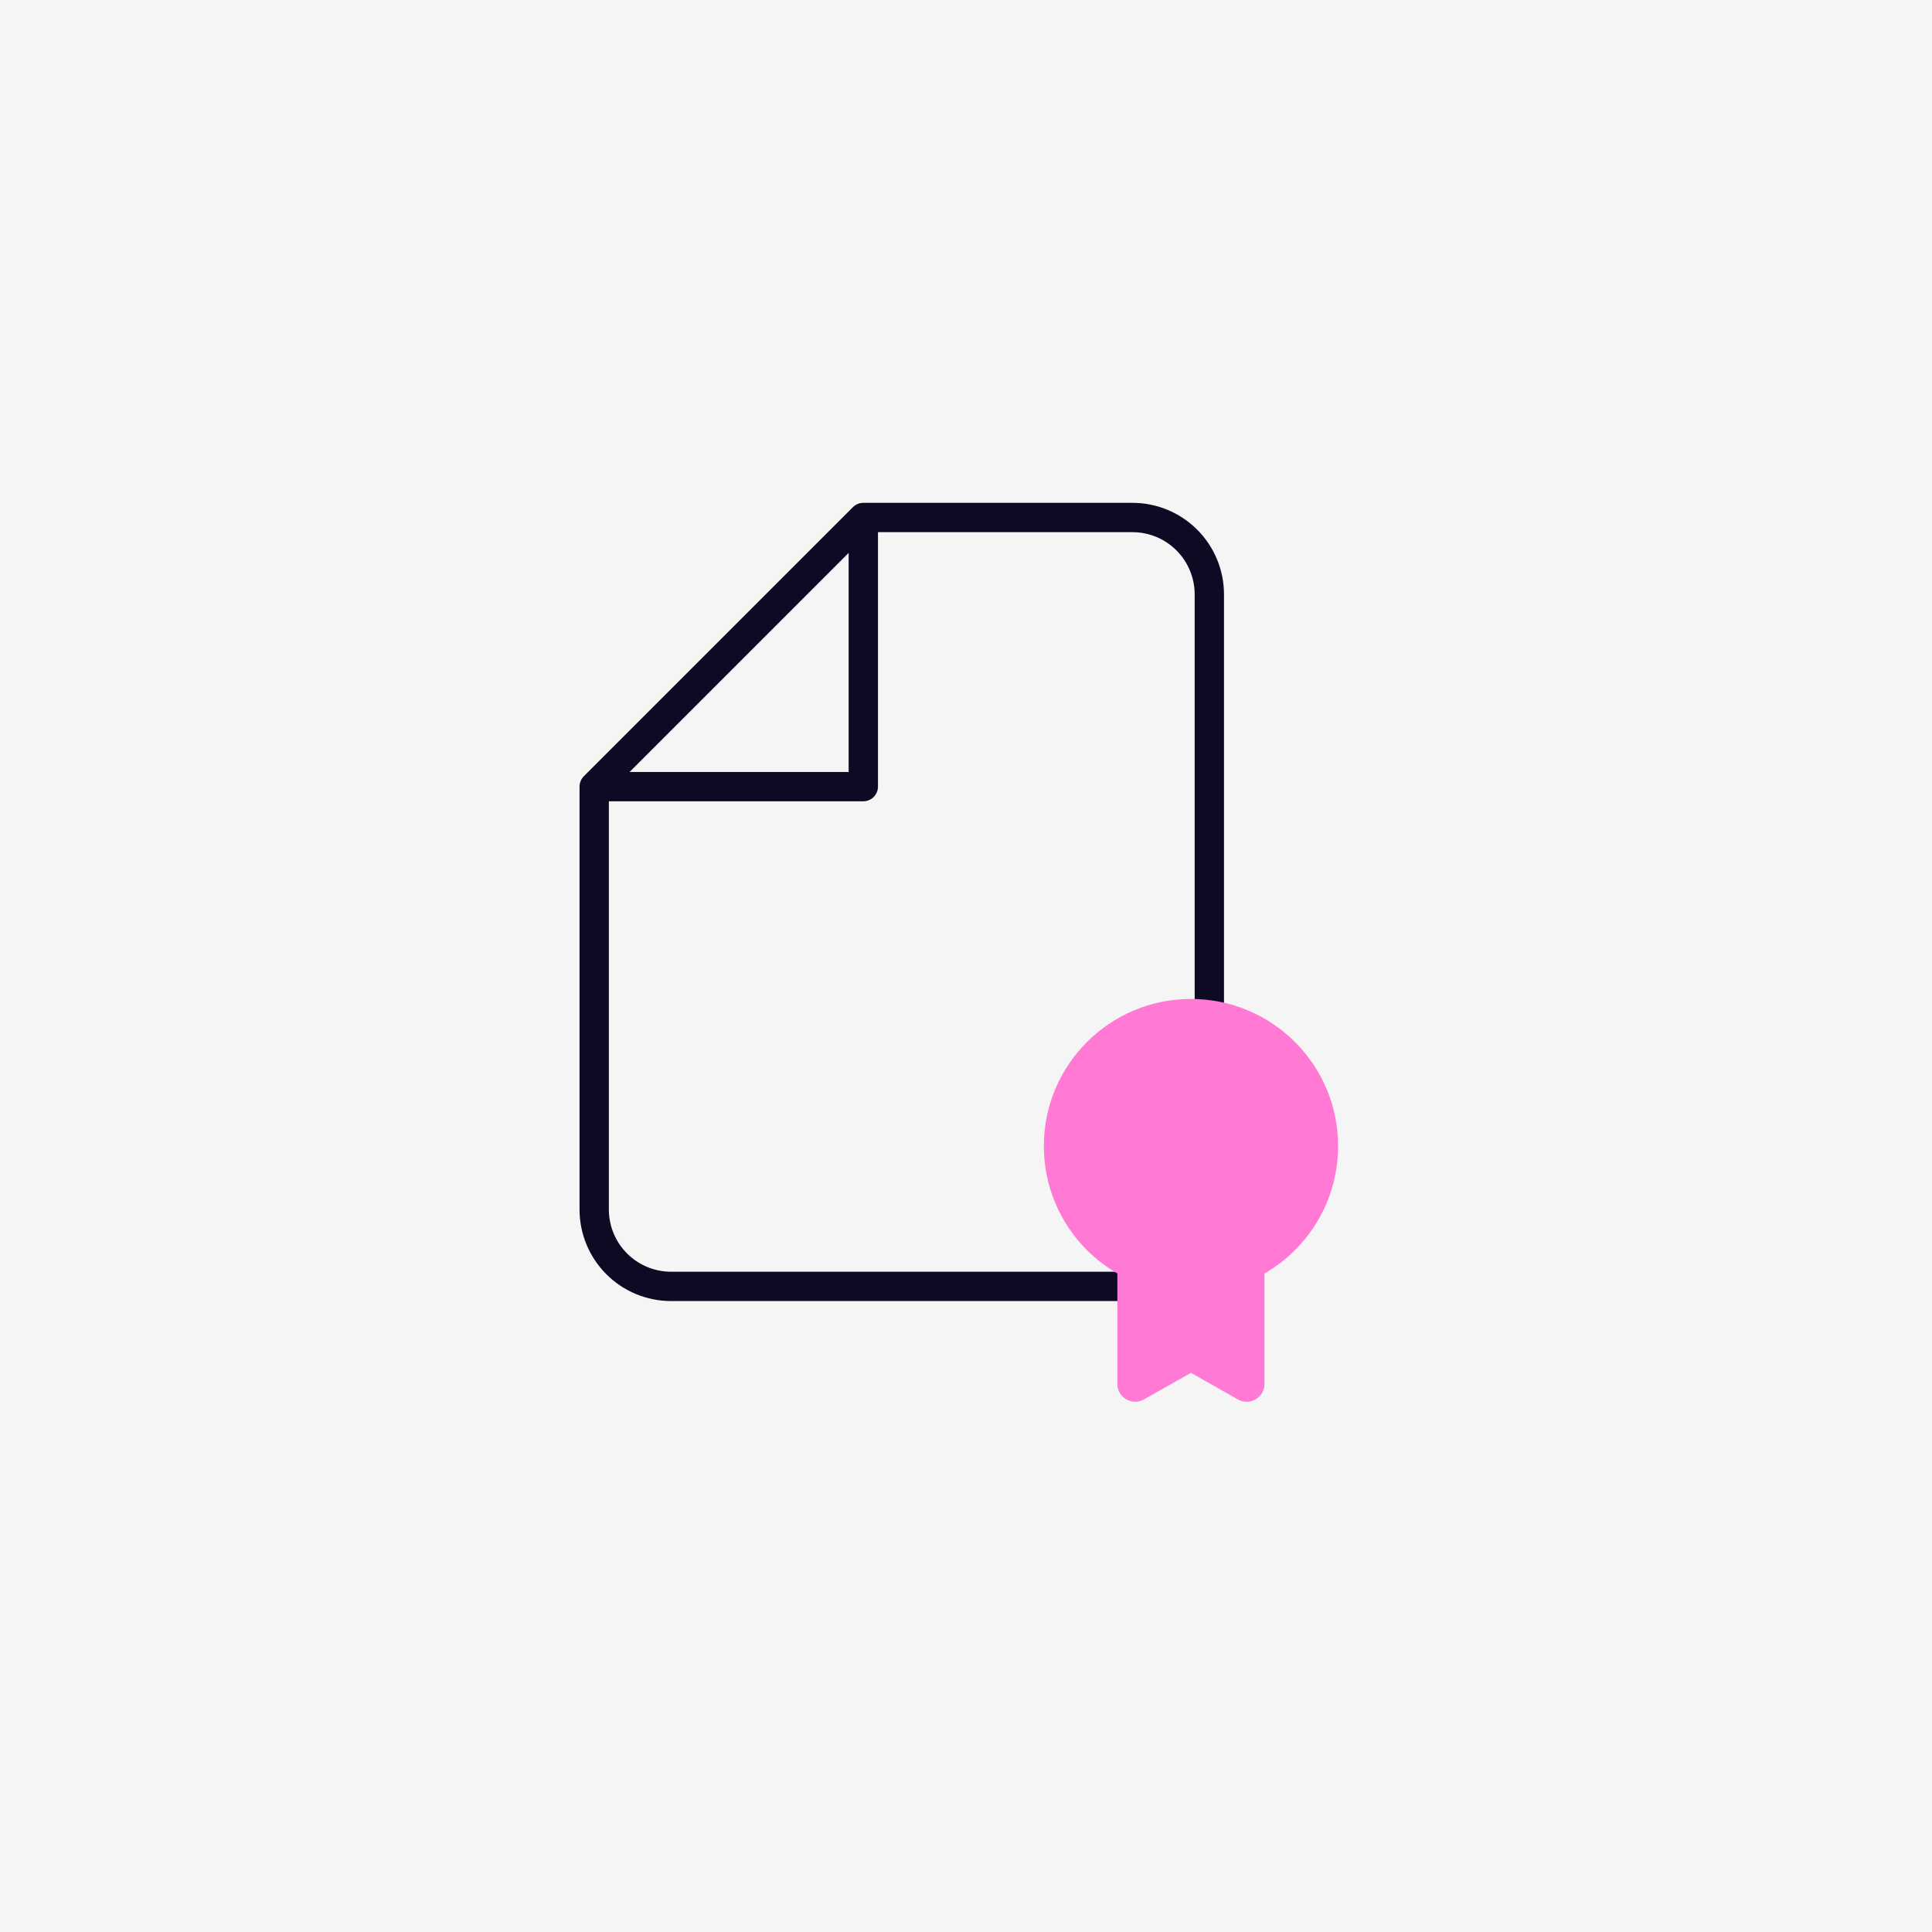 <?xml version="1.0" encoding="UTF-8"?> <svg xmlns="http://www.w3.org/2000/svg" width="140" height="140" viewBox="0 0 140 140" fill="none"><rect width="140" height="140" fill="#111731" fill-opacity="0.04"></rect><path d="M62.559 37.5H82.061C83.539 37.5 84.956 38.087 86.001 39.132C87.046 40.177 87.633 41.594 87.633 43.072V87.645C87.633 89.123 87.046 90.54 86.001 91.585C84.956 92.63 83.539 93.217 82.061 93.217H48.63C47.152 93.217 45.734 92.63 44.69 91.585C43.645 90.54 43.058 89.123 43.058 87.645V57.001M62.559 37.5L43.058 57.001M62.559 37.5V57.001H43.058" stroke="#0C0B23" stroke-width="2.125" stroke-linecap="round" stroke-linejoin="round"></path><ellipse cx="86.302" cy="83.049" rx="10.661" ry="10.661" fill="#FF79D5"></ellipse><path d="M80.969 90.506H91.63V100.283C91.63 101.272 90.563 101.894 89.702 101.407L86.299 99.481L82.896 101.407C82.035 101.894 80.969 101.272 80.969 100.283V90.506Z" fill="#FF79D5"></path></svg> 